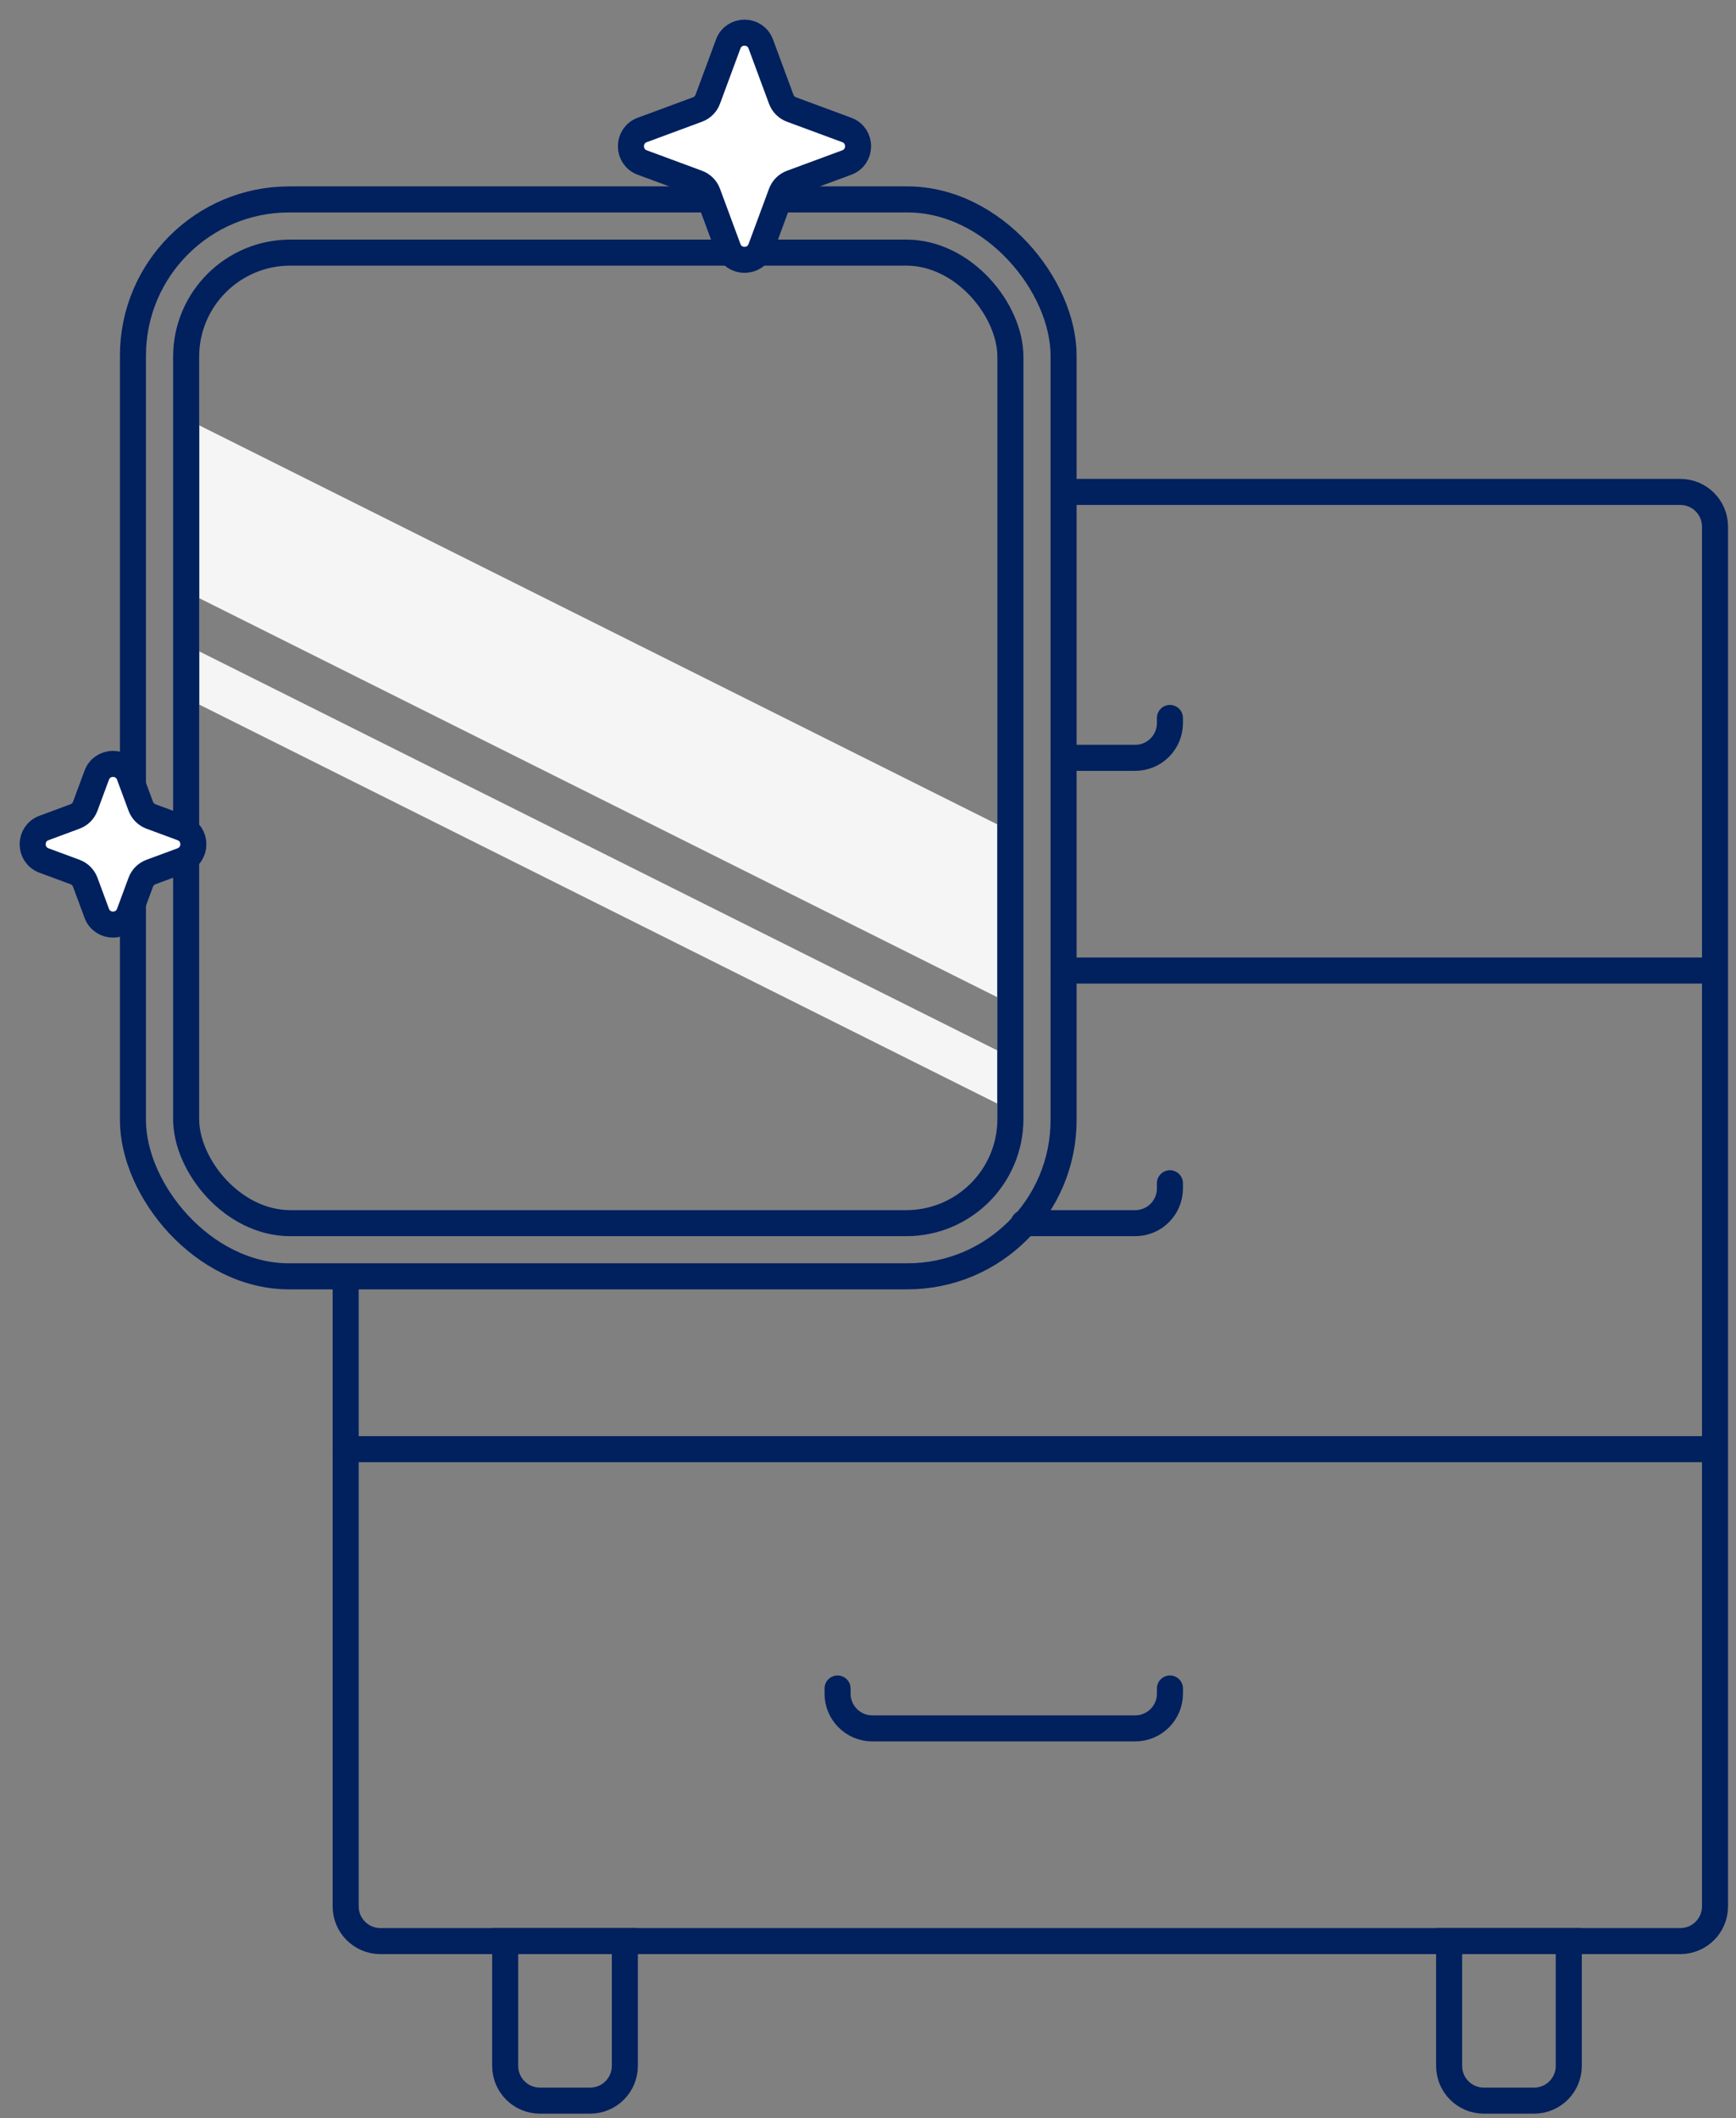 <svg width="100" height="122" viewBox="0 0 100 122" fill="none" xmlns="http://www.w3.org/2000/svg">
<rect x="0" y="0" width="100" height="122" fill="#808080" stroke="none"/>
<path d="M11.487 24.506L57.437 47.481V57.437L11.487 34.462V24.506Z" fill="#F5F5F5"/>
<path d="M11.487 37.525L57.437 60.5V63.563L11.487 40.589V37.525Z" fill="#F5F5F5"/>
<rect x="7.658" y="11.487" width="53.608" height="62.032" rx="9" stroke="#00205E" stroke-width="1.5"/>
<rect x="10.722" y="14.551" width="47.481" height="55.905" rx="6" stroke="#00205E" stroke-width="1.5"/>
<path d="M41.948 2.534C42.27 1.664 43.502 1.664 43.824 2.535L45.002 5.718C45.103 5.991 45.319 6.207 45.593 6.308L48.776 7.486C49.646 7.808 49.646 9.04 48.776 9.362L45.593 10.54C45.319 10.641 45.103 10.857 45.002 11.131L43.824 14.314C43.502 15.184 42.27 15.184 41.948 14.314L40.77 11.13C40.669 10.857 40.453 10.641 40.179 10.54L36.996 9.362C36.126 9.04 36.126 7.808 36.996 7.486L40.179 6.308C40.453 6.207 40.669 5.991 40.77 5.718L41.948 2.534Z" fill="white" stroke="#00205E" stroke-width="1.5" stroke-linejoin="round"/>
<path d="M5.572 44.655C5.894 43.784 7.125 43.784 7.447 44.655L8.108 46.44C8.209 46.714 8.425 46.93 8.699 47.031L10.485 47.692C11.355 48.014 11.355 49.245 10.485 49.568L8.699 50.228C8.425 50.33 8.209 50.545 8.108 50.819L7.447 52.605C7.125 53.475 5.894 53.475 5.572 52.605L4.911 50.819C4.81 50.545 4.594 50.33 4.32 50.228L2.535 49.568C1.664 49.245 1.664 48.014 2.535 47.692L4.32 47.031C4.594 46.93 4.81 46.714 4.911 46.44L5.572 44.655Z" fill="white" stroke="#00205E" stroke-width="1.5" stroke-linejoin="round"/>
<path d="M61.853 28.335H96.791C97.896 28.335 98.791 29.231 98.791 30.335V109.81C98.791 110.915 97.896 111.81 96.791 111.81H21.912C20.807 111.81 19.912 110.915 19.912 109.81V73.902" stroke="#00205E" stroke-width="1.5" stroke-linecap="round" stroke-linejoin="round"/>
<path d="M19.912 83.475H98.025" stroke="#00205E" stroke-width="1.5" stroke-linecap="round" stroke-linejoin="round"/>
<path d="M61.266 55.905L98.025 55.905" stroke="#00205E" stroke-width="1.5" stroke-linecap="round" stroke-linejoin="round"/>
<path d="M48.247 97.259V97.557C48.247 98.661 49.142 99.557 50.247 99.557H65.393C66.497 99.557 67.393 98.661 67.393 97.557V97.259" stroke="#00205E" stroke-width="1.5" stroke-linecap="round" stroke-linejoin="round"/>
<path d="M58.968 70.456H65.392C66.497 70.456 67.392 69.56 67.392 68.456V68.158" stroke="#00205E" stroke-width="1.5" stroke-linecap="round" stroke-linejoin="round"/>
<path d="M61.266 43.652H65.392C66.497 43.652 67.392 42.757 67.392 41.652V41.355" stroke="#00205E" stroke-width="1.5" stroke-linecap="round" stroke-linejoin="round"/>
<path d="M83.475 111.81H90.367V119C90.367 120.105 89.472 121 88.367 121H85.475C84.37 121 83.475 120.105 83.475 119V111.81Z" stroke="#00205E" stroke-width="1.5"/>
<path d="M29.101 111.81H35.993V119C35.993 120.105 35.098 121 33.993 121H31.101C29.997 121 29.101 120.105 29.101 119V111.81Z" stroke="#00205E" stroke-width="1.5"/>
</svg>
